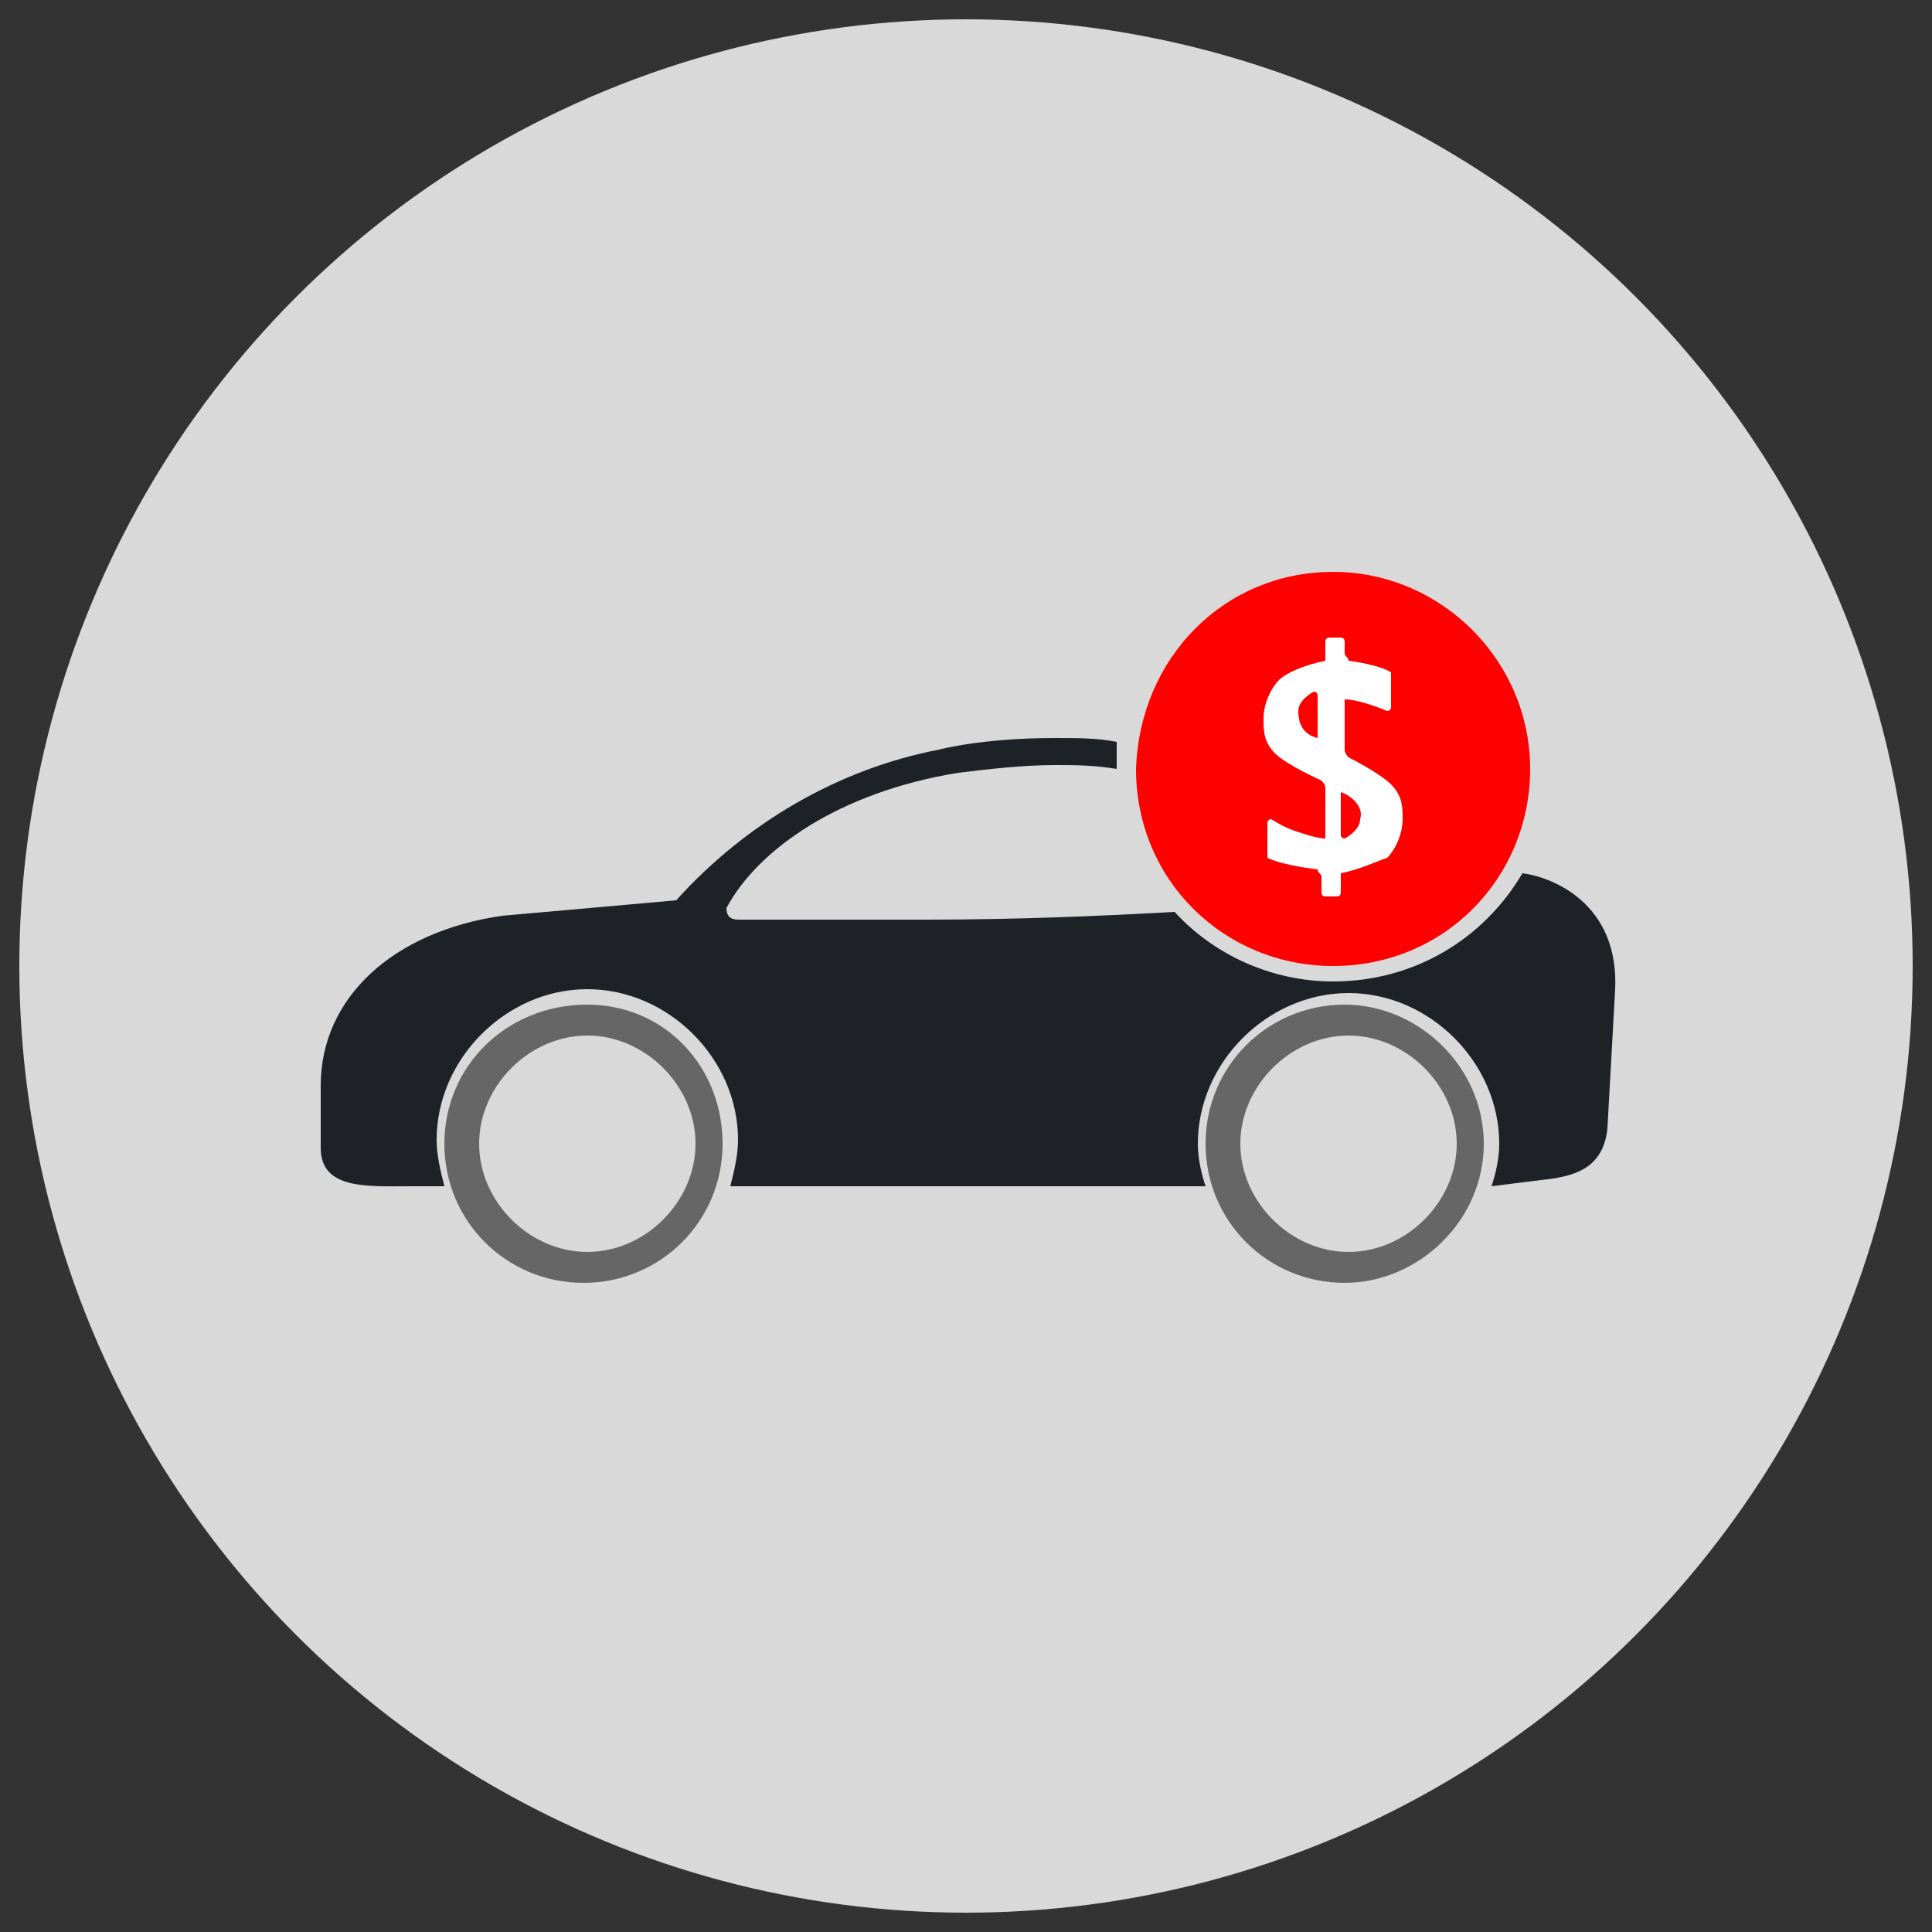 <?xml version="1.0" encoding="utf-8"?>
<!-- Generator: Adobe Illustrator 23.0.6, SVG Export Plug-In . SVG Version: 6.00 Build 0)  -->
<svg version="1.1" id="Layer_1" xmlns="http://www.w3.org/2000/svg" xmlns:xlink="http://www.w3.org/1999/xlink" x="0px" y="0px"
	 viewBox="0 0 50 50" style="enable-background:new 0 0 50 50;" xml:space="preserve">
<rect x="0" y="0" width="50" height="50" fill="#333333" stroke="none"/>
<style type="text/css">
	.st0{fill:#D9D9D9;}
	.st1{fill:#666666;}
	.st2{fill:#1E2226;}
	.st3{fill:#FF0000;}
	.st4{fill:#FFFFFF;}
</style>
<g>
	<circle class="st0" cx="25" cy="25" r="24.5"/>
</g>
<g>
	<path class="st1" d="M11.5,29.6c0,2,1.6,3.6,3.6,3.6s3.6-1.6,3.6-3.6S17.2,26,15.2,26C13.1,26,11.5,27.6,11.5,29.6z M12.4,29.6
		c0-1.5,1.3-2.8,2.8-2.8s2.8,1.3,2.8,2.8s-1.3,2.8-2.8,2.8S12.4,31.1,12.4,29.6z"/>
	<path class="st1" d="M31.2,29.6c0,2,1.6,3.6,3.6,3.6c1.9,0,3.6-1.6,3.6-3.6c0-2-1.7-3.6-3.6-3.6C32.8,26,31.2,27.6,31.2,29.6z
		 M32.1,29.6c0-1.5,1.3-2.8,2.8-2.8s2.8,1.3,2.8,2.8s-1.3,2.8-2.8,2.8S32.1,31.1,32.1,29.6z"/>
	<path class="st2" d="M8.3,28.1v1.6c0,1.1,1.2,1,2.4,1h0.8c-0.1-0.4-0.2-0.8-0.2-1.2c0-2.1,1.8-3.9,3.9-3.9s3.9,1.8,3.9,3.9
		c0,0.4-0.1,0.8-0.2,1.2h12.3c-0.1-0.3-0.2-0.7-0.2-1.1c0-2.1,1.8-3.9,3.9-3.9c2.1,0,3.9,1.8,3.9,3.9c0,0.4-0.1,0.8-0.2,1.1l1.6-0.2
		c0.6-0.1,1.3-0.3,1.4-1.3l0.2-3.6c0.1-2.2-1.6-2.9-2.4-3c-1,1.7-2.8,2.8-4.9,2.8c-1.6,0-3.1-0.7-4.1-1.8l0,0
		c-1.8,0.1-4,0.2-6.4,0.2c-3.1,0-2.6,0-4.9,0c-0.2,0-0.3-0.1-0.3-0.3c0.8-1.5,2.9-3,6-3.5c0.8-0.1,1.7-0.2,2.5-0.2
		c0.5,0,1,0,1.6,0.1c0-0.3,0-0.4,0-0.7c-0.5-0.1-1-0.1-1.6-0.1c-1.9,0-3,0.3-3,0.3c-2.6,0.5-5,1.9-6.8,3.9L13,23.7
		C10.2,24.1,8.3,25.8,8.3,28.1z"/>
	<path class="st3" d="M29.4,19.9c0,2.9,2.3,5.1,5.1,5.1c2.9,0,5.1-2.3,5.1-5.1s-2.3-5.1-5.1-5.1C31.7,14.8,29.5,17,29.4,19.9z"/>
	<path class="st4" d="M34.7,22.6v0.5c0,0.1-0.1,0.1-0.1,0.1h-0.3c-0.1,0-0.1-0.1-0.1-0.1v-0.4c0-0.1-0.1-0.1-0.1-0.2
		c0,0-0.9-0.1-1.3-0.3v-0.9c0-0.1,0.1-0.1,0.1-0.1s0.3,0.2,0.6,0.3c0.3,0.1,0.6,0.2,0.8,0.2v-1.3c0-0.1-0.1-0.2-0.1-0.2
		s-0.9-0.4-1.2-0.7c-0.3-0.3-0.3-0.6-0.3-0.9c0-0.4,0.2-0.8,0.4-1s0.7-0.4,1.2-0.5v-0.5c0-0.1,0.1-0.1,0.1-0.1h0.3
		c0.1,0,0.1,0.1,0.1,0.1v0.3c0,0.1,0.1,0.1,0.1,0.2c0,0,0.8,0.1,1.1,0.3v0.9c0,0.1-0.1,0.1-0.1,0.1s-0.7-0.3-1.1-0.3v1.3
		c0,0.1,0.1,0.2,0.1,0.2s0.8,0.4,1.1,0.7c0.3,0.3,0.3,0.6,0.3,0.9c0,0.4-0.2,0.8-0.4,1C35.6,22.3,35.2,22.5,34.7,22.6z M34.1,19.1
		V18c0-0.1-0.1-0.1-0.1-0.1s-0.4,0.2-0.4,0.5S33.7,19,34.1,19.1z M34.7,20.5v1.1c0,0.1,0.1,0.1,0.1,0.1s0.4-0.2,0.4-0.5
		C35.3,20.9,35,20.6,34.7,20.5z"/>
</g>
</svg>
